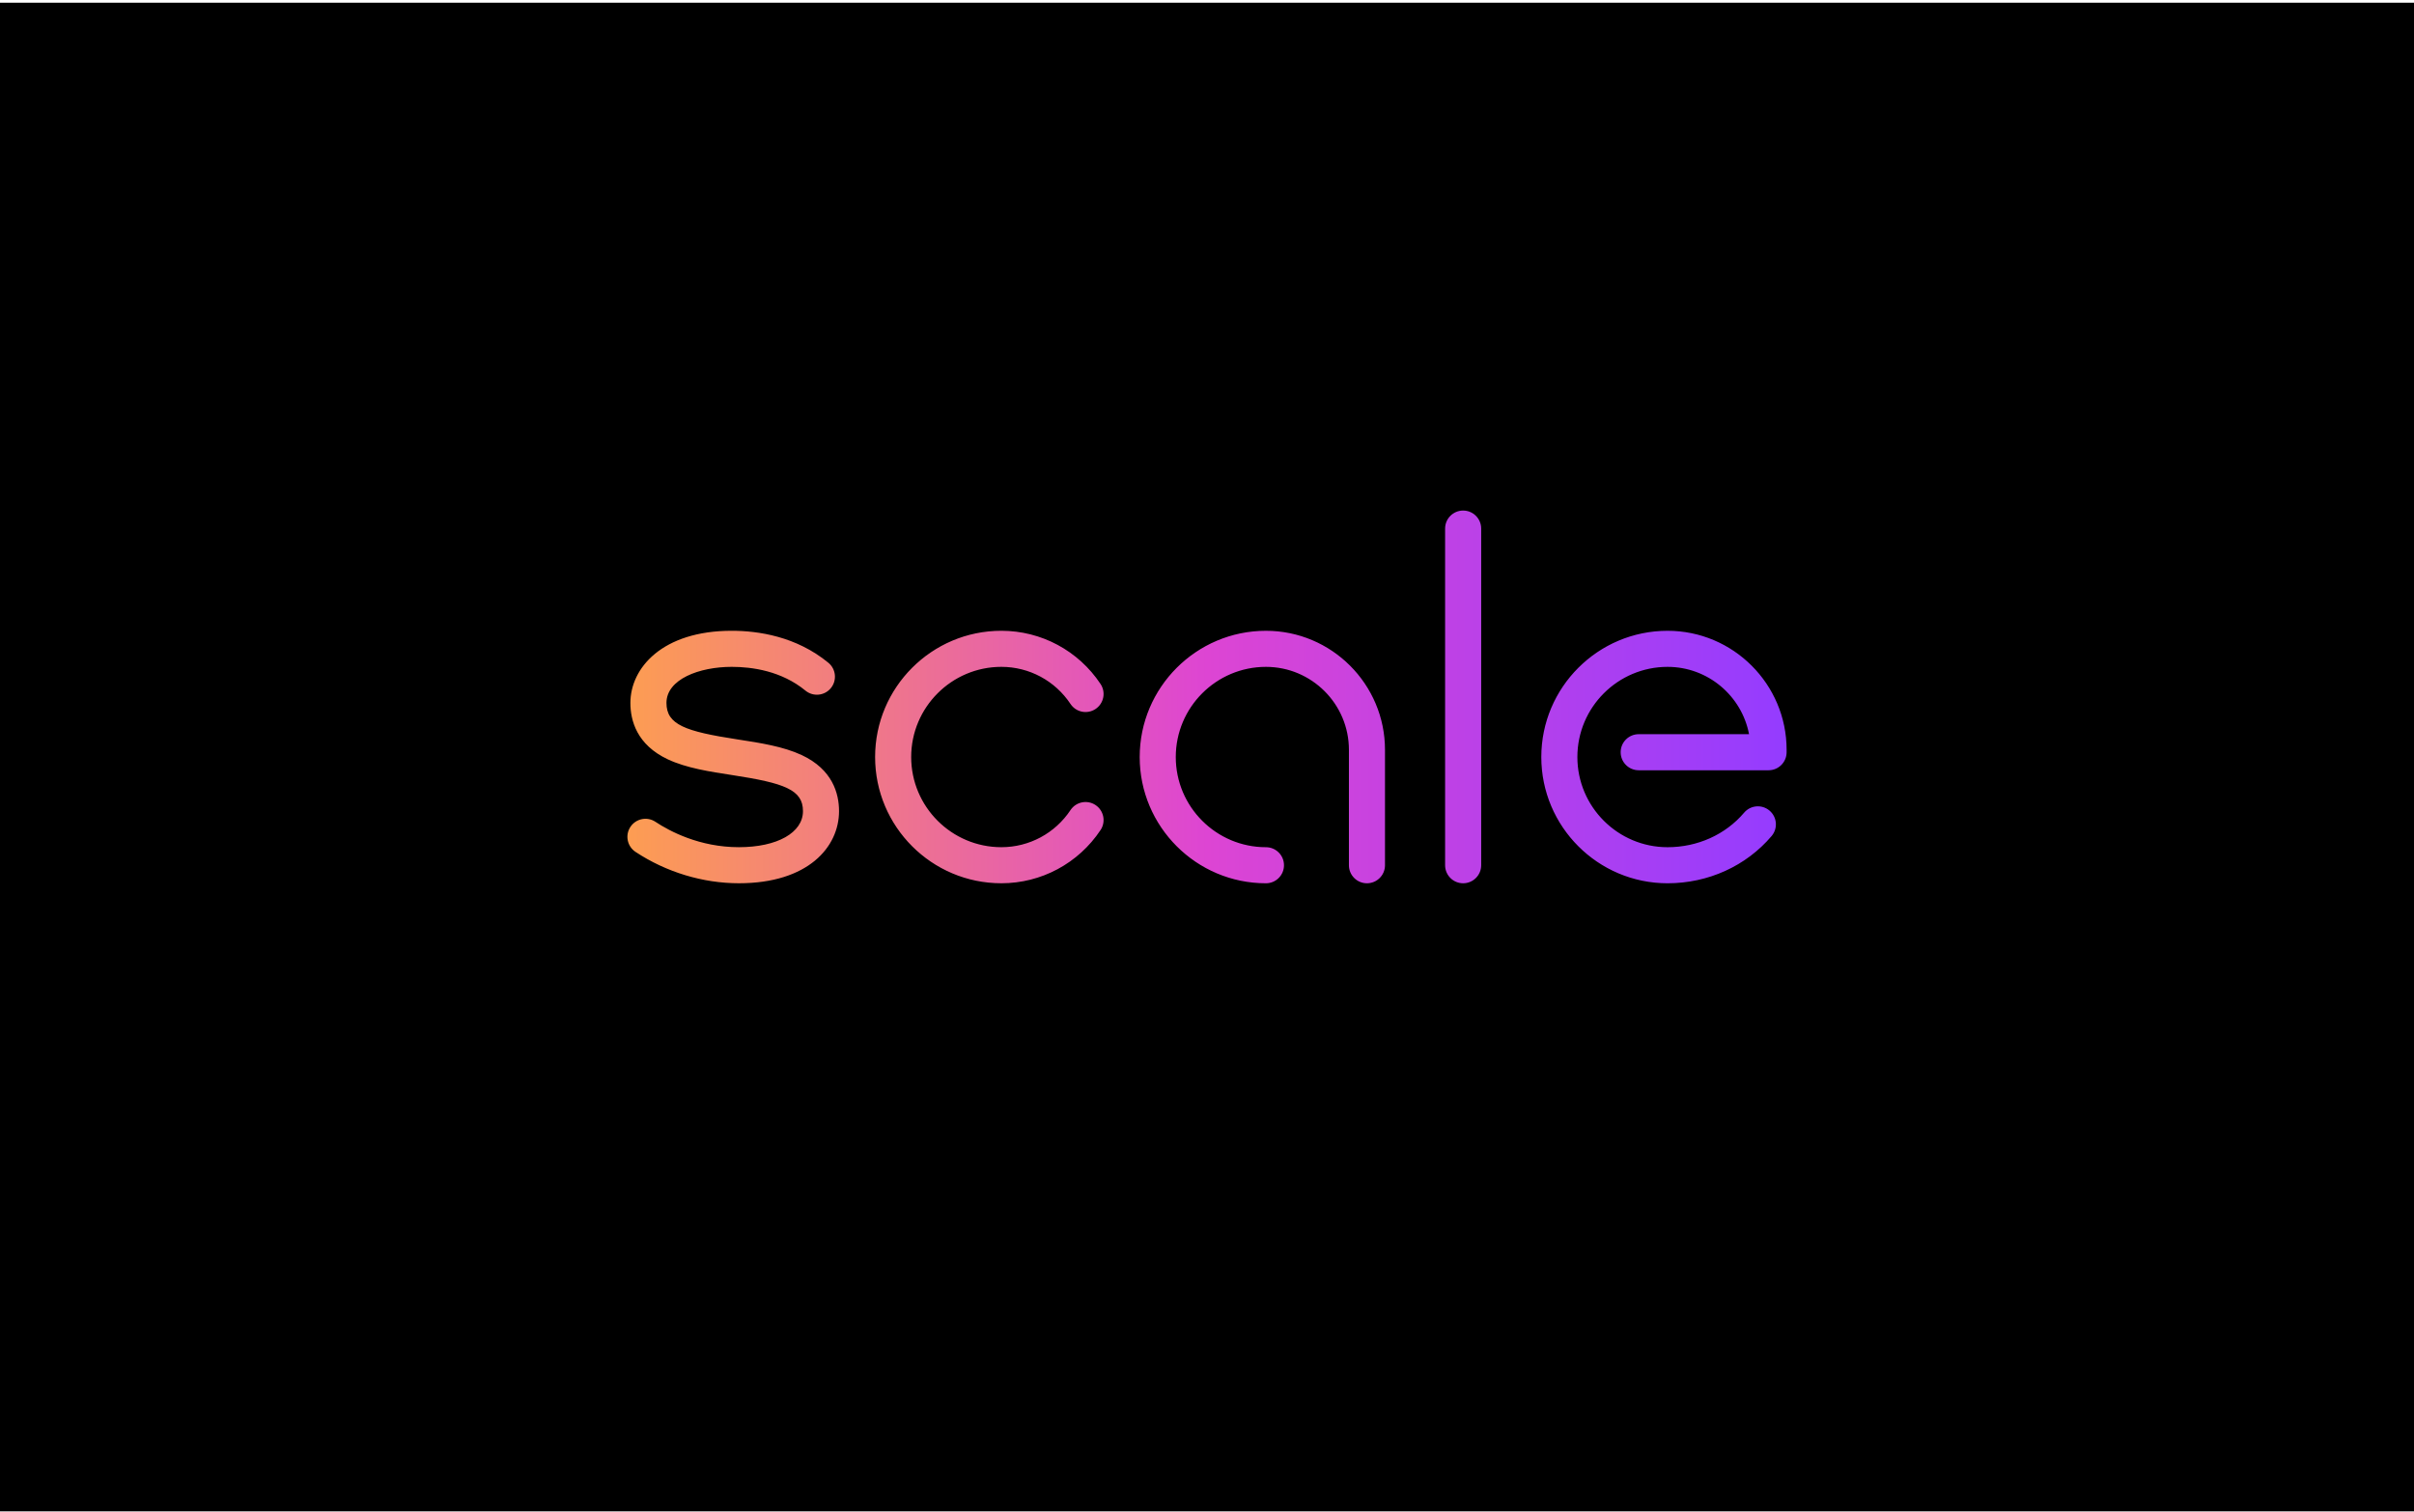 <svg fill="none" height="501" viewBox="0 0 800 501" width="800" xmlns="http://www.w3.org/2000/svg" xmlns:xlink="http://www.w3.org/1999/xlink"><linearGradient id="a" gradientUnits="userSpaceOnUse" x1="207.922" x2="592.078" y1="230.976" y2="230.976"><stop offset="0" stop-color="#fd9d52"/><stop offset=".5" stop-color="#dd45d3"/><stop offset="1" stop-color="#943cff"/></linearGradient><path d="m0 .9h800v500h-800z" fill="#000"/><path d="m484.886 292.741c-3.302 0-5.977-2.675-5.977-5.977v-111.575c0-3.302 2.675-5.977 5.977-5.977s5.977 2.675 5.977 5.977v111.575c.002 3.3-2.675 5.977-5.977 5.977zm102.222-15.656c2.137-2.517 1.83-6.288-.686-8.425-2.517-2.137-6.288-1.83-8.425.687-6.176 7.27-15.422 11.44-25.369 11.44-16.479 0-29.886-13.406-29.886-29.885s13.407-29.885 29.886-29.885c13.39 0 24.577 9.621 27.005 22.314h-36.568c-3.302 0-5.977 2.676-5.977 5.977 0 3.302 2.675 5.977 5.977 5.977h43.036c3.301 0 5.977-2.675 5.977-5.977v-.797c0-21.754-17.697-39.45-39.45-39.45-23.072 0-41.841 18.769-41.841 41.841s18.769 41.841 41.841 41.841c13.463-.002 26.029-5.709 34.48-15.658zm-128.123 9.679v-38.253c0-21.754-17.696-39.45-39.45-39.45-23.071 0-41.841 18.769-41.841 41.841s18.77 41.841 41.841 41.841c3.302 0 5.977-2.675 5.977-5.977s-2.675-5.977-5.977-5.977c-16.478 0-29.885-13.406-29.885-29.885s13.407-29.886 29.885-29.886c15.161 0 27.496 12.334 27.496 27.496v38.254c0 3.302 2.676 5.977 5.977 5.977 3.302-.004 5.977-2.681 5.977-5.981zm-180.93-17.933c0-5.834-2.142-13.791-12.351-18.571-6.125-2.87-13.81-4.049-21.243-5.189-17.414-2.67-23.598-4.9-23.598-12.104 0-7.847 10.883-11.954 21.634-11.954 6.774 0 16.51 1.366 24.427 7.876 2.55 2.096 6.317 1.729 8.414-.821 2.096-2.55 1.729-6.315-.819-8.414-10.65-8.76-23.292-10.599-32.021-10.599-23.077 0-33.587 12.394-33.587 23.909 0 5.873 2.151 13.883 12.398 18.699 6.159 2.894 13.878 4.076 21.343 5.221 17.306 2.654 23.451 4.857 23.451 11.944 0 7.15-8.536 11.954-21.238 11.954-13.004 0-22.915-5.273-27.664-8.418-2.753-1.821-6.46-1.067-8.283 1.686s-1.068 6.46 1.685 8.283c10.135 6.71 22.302 10.403 34.262 10.403 22.927.005 33.19-12.003 33.19-23.905zm86.667 6.269c1.826-2.75 1.08-6.459-1.67-8.287-2.749-1.827-6.458-1.08-8.287 1.669-5.119 7.705-13.687 12.303-22.914 12.303-16.479 0-29.886-13.406-29.886-29.885s13.407-29.885 29.886-29.885c9.229 0 17.795 4.599 22.914 12.303 1.829 2.75 5.538 3.498 8.287 1.67 2.75-1.827 3.498-5.538 1.67-8.287-7.341-11.047-19.631-17.642-32.871-17.642-23.072 0-41.842 18.769-41.842 41.841s18.77 41.841 41.842 41.841c13.242 0 25.53-6.594 32.871-17.641z" fill="url(#a)"/></svg>